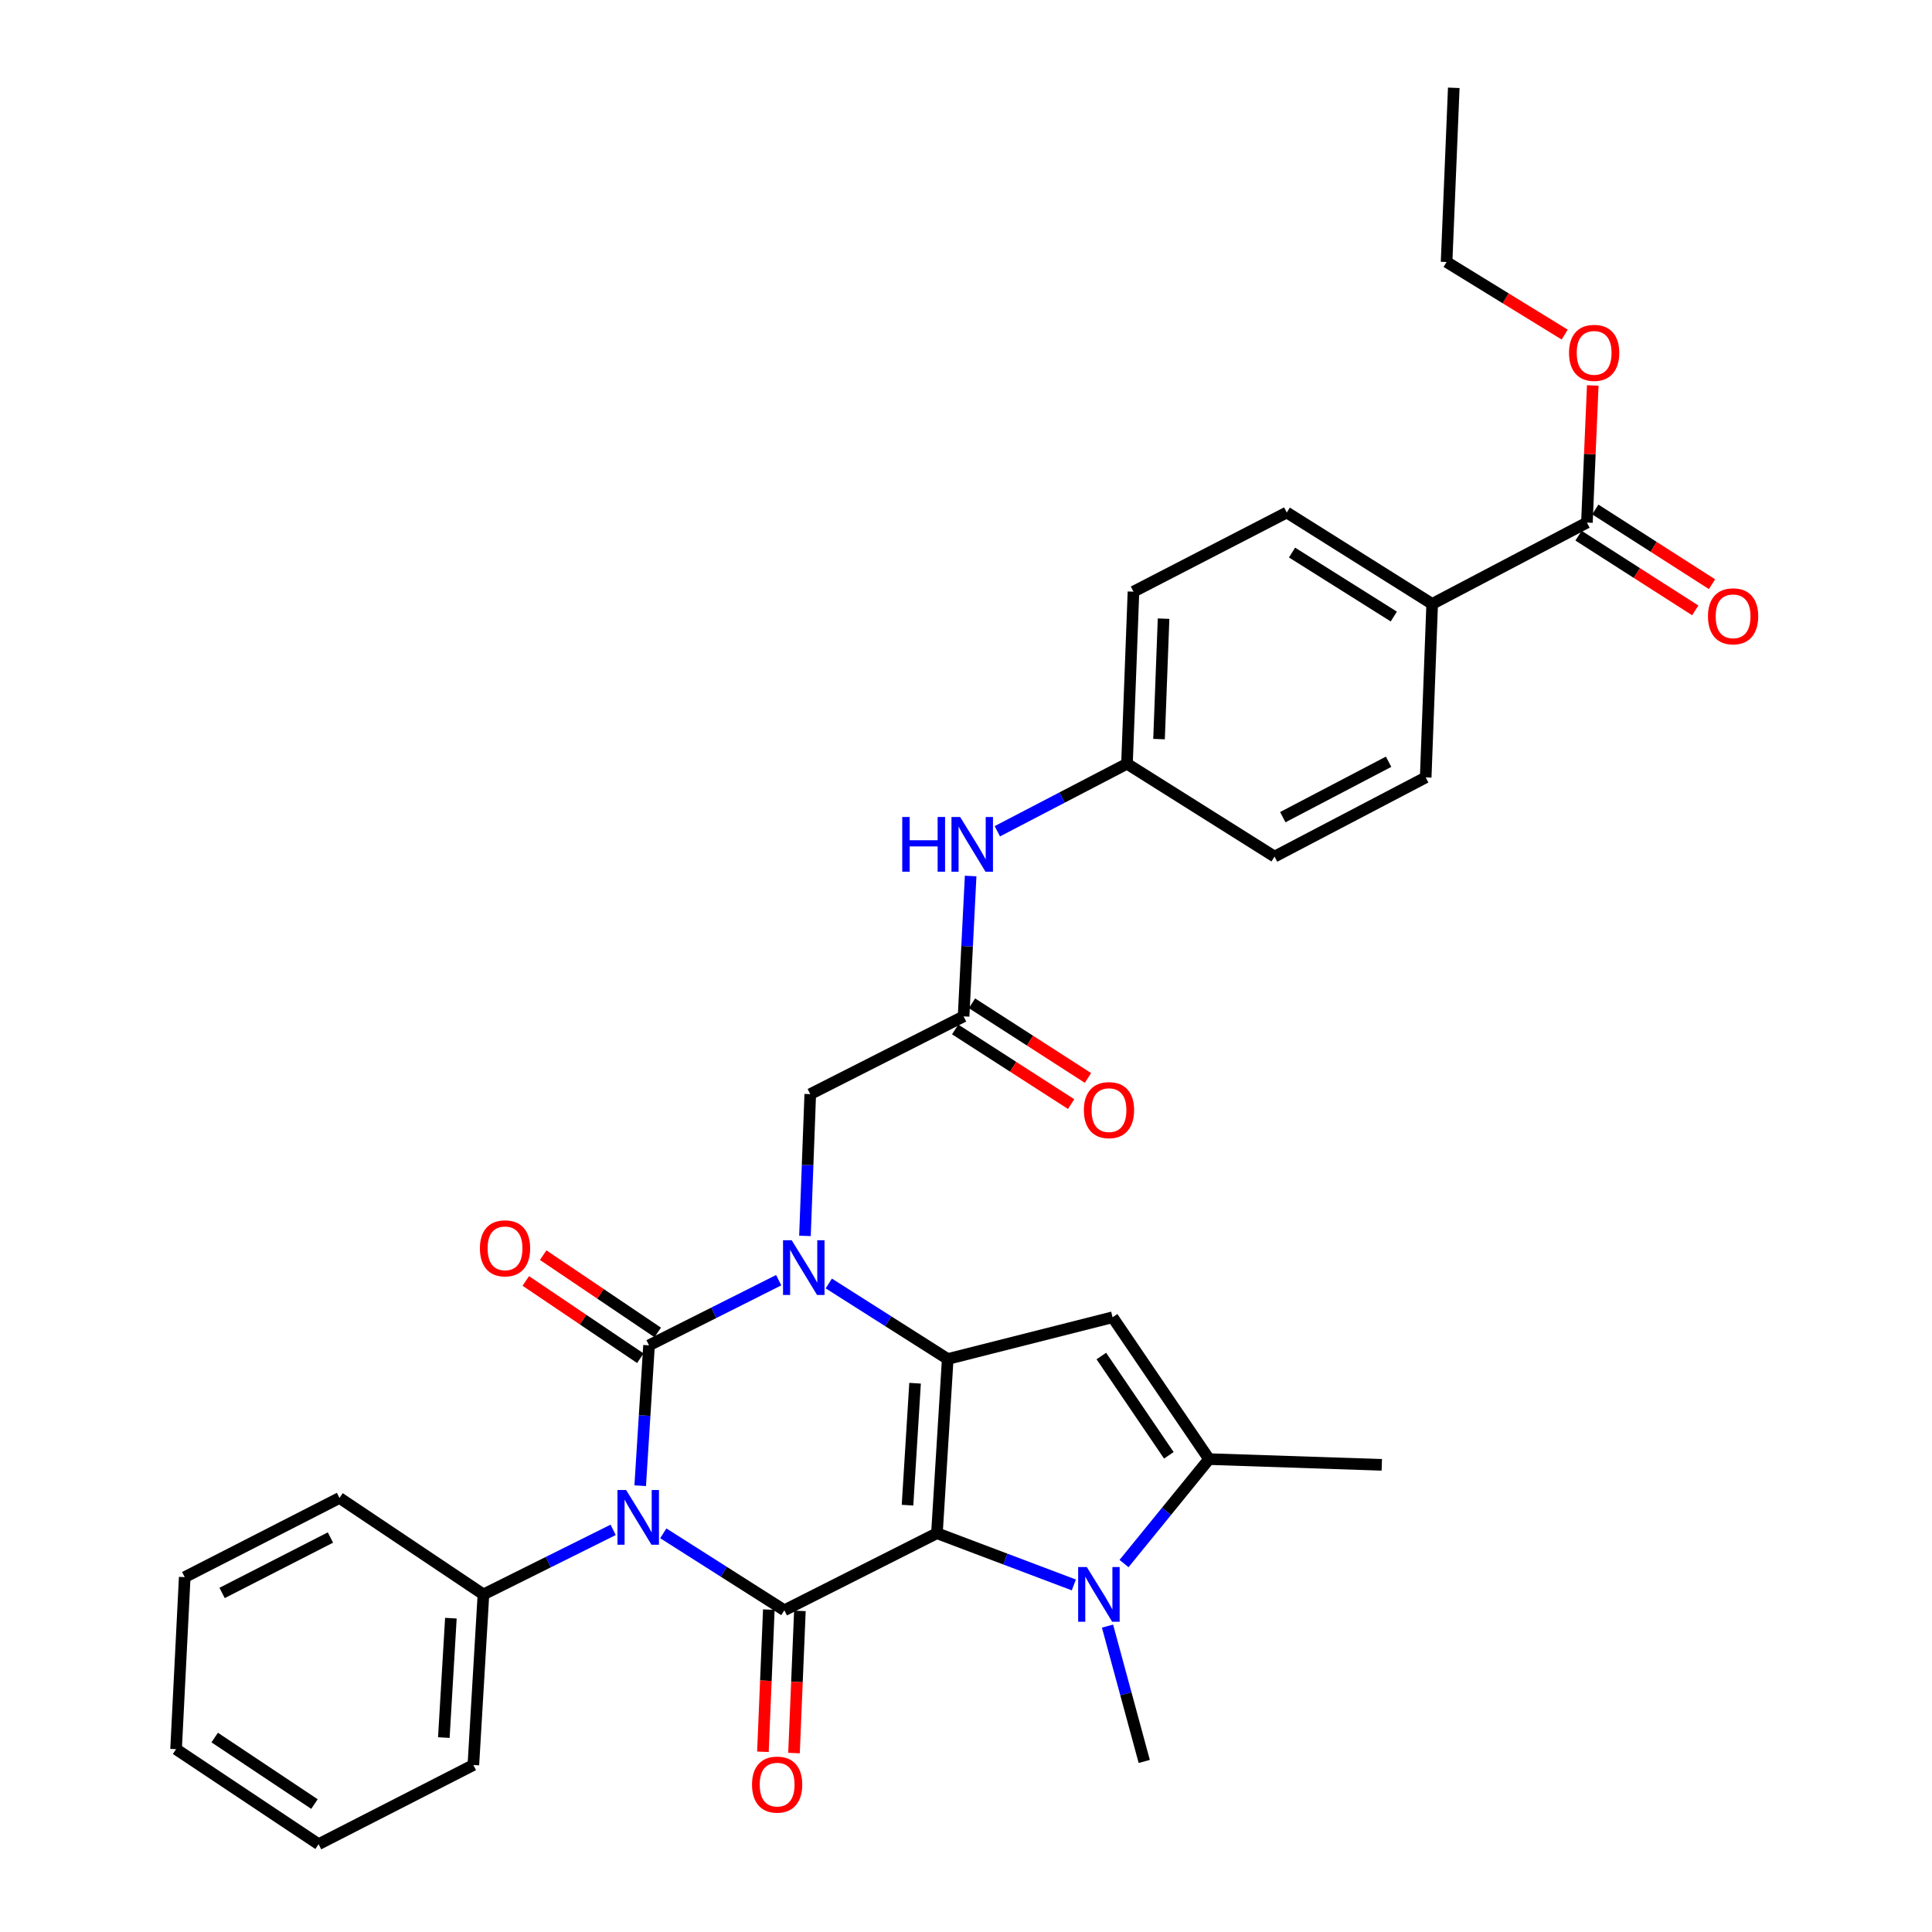 <?xml version='1.0' encoding='iso-8859-1'?>
<svg version='1.1' baseProfile='full'
              xmlns='http://www.w3.org/2000/svg'
                      xmlns:rdkit='http://www.rdkit.org/xml'
                      xmlns:xlink='http://www.w3.org/1999/xlink'
                  xml:space='preserve'
width='1000px' height='1000px' viewBox='0 0 1000 1000'>
<!-- END OF HEADER -->
<rect style='opacity:1.0;fill:#FFFFFF;stroke:none' width='1000' height='1000' x='0' y='0'> </rect>
<path class='bond-2' d='M 484.961,793.593 L 490.541,703.419' style='fill:none;fill-rule:evenodd;stroke:#000000;stroke-width:6px;stroke-linecap:butt;stroke-linejoin:miter;stroke-opacity:1' />
<path class='bond-2' d='M 469.732,779.073 L 473.638,715.951' style='fill:none;fill-rule:evenodd;stroke:#000000;stroke-width:6px;stroke-linecap:butt;stroke-linejoin:miter;stroke-opacity:1' />
<path class='bond-4' d='M 484.961,793.593 L 405.983,833.467' style='fill:none;fill-rule:evenodd;stroke:#000000;stroke-width:6px;stroke-linecap:butt;stroke-linejoin:miter;stroke-opacity:1' />
<path class='bond-5' d='M 484.961,793.593 L 520.388,806.978' style='fill:none;fill-rule:evenodd;stroke:#000000;stroke-width:6px;stroke-linecap:butt;stroke-linejoin:miter;stroke-opacity:1' />
<path class='bond-5' d='M 520.388,806.978 L 555.814,820.363' style='fill:none;fill-rule:evenodd;stroke:#0000FF;stroke-width:6px;stroke-linecap:butt;stroke-linejoin:miter;stroke-opacity:1' />
<path class='bond-0' d='M 343.32,793.643 L 374.651,813.555' style='fill:none;fill-rule:evenodd;stroke:#0000FF;stroke-width:6px;stroke-linecap:butt;stroke-linejoin:miter;stroke-opacity:1' />
<path class='bond-0' d='M 374.651,813.555 L 405.983,833.467' style='fill:none;fill-rule:evenodd;stroke:#000000;stroke-width:6px;stroke-linecap:butt;stroke-linejoin:miter;stroke-opacity:1' />
<path class='bond-1' d='M 331.37,769.003 L 333.654,732.674' style='fill:none;fill-rule:evenodd;stroke:#0000FF;stroke-width:6px;stroke-linecap:butt;stroke-linejoin:miter;stroke-opacity:1' />
<path class='bond-1' d='M 333.654,732.674 L 335.938,696.346' style='fill:none;fill-rule:evenodd;stroke:#000000;stroke-width:6px;stroke-linecap:butt;stroke-linejoin:miter;stroke-opacity:1' />
<path class='bond-12' d='M 317.363,791.852 L 283.794,808.559' style='fill:none;fill-rule:evenodd;stroke:#0000FF;stroke-width:6px;stroke-linecap:butt;stroke-linejoin:miter;stroke-opacity:1' />
<path class='bond-12' d='M 283.794,808.559 L 250.226,825.267' style='fill:none;fill-rule:evenodd;stroke:#000000;stroke-width:6px;stroke-linecap:butt;stroke-linejoin:miter;stroke-opacity:1' />
<path class='bond-11' d='M 340.439,689.674 L 310.796,669.673' style='fill:none;fill-rule:evenodd;stroke:#000000;stroke-width:6px;stroke-linecap:butt;stroke-linejoin:miter;stroke-opacity:1' />
<path class='bond-11' d='M 310.796,669.673 L 281.153,649.671' style='fill:none;fill-rule:evenodd;stroke:#FF0000;stroke-width:6px;stroke-linecap:butt;stroke-linejoin:miter;stroke-opacity:1' />
<path class='bond-11' d='M 331.436,703.017 L 301.793,683.016' style='fill:none;fill-rule:evenodd;stroke:#000000;stroke-width:6px;stroke-linecap:butt;stroke-linejoin:miter;stroke-opacity:1' />
<path class='bond-11' d='M 301.793,683.016 L 272.15,663.014' style='fill:none;fill-rule:evenodd;stroke:#FF0000;stroke-width:6px;stroke-linecap:butt;stroke-linejoin:miter;stroke-opacity:1' />
<path class='bond-34' d='M 335.938,696.346 L 369.495,679.486' style='fill:none;fill-rule:evenodd;stroke:#000000;stroke-width:6px;stroke-linecap:butt;stroke-linejoin:miter;stroke-opacity:1' />
<path class='bond-34' d='M 369.495,679.486 L 403.053,662.627' style='fill:none;fill-rule:evenodd;stroke:#0000FF;stroke-width:6px;stroke-linecap:butt;stroke-linejoin:miter;stroke-opacity:1' />
<path class='bond-3' d='M 490.541,703.419 L 459.761,683.873' style='fill:none;fill-rule:evenodd;stroke:#000000;stroke-width:6px;stroke-linecap:butt;stroke-linejoin:miter;stroke-opacity:1' />
<path class='bond-3' d='M 459.761,683.873 L 428.98,664.327' style='fill:none;fill-rule:evenodd;stroke:#0000FF;stroke-width:6px;stroke-linecap:butt;stroke-linejoin:miter;stroke-opacity:1' />
<path class='bond-6' d='M 490.541,703.419 L 575.868,681.815' style='fill:none;fill-rule:evenodd;stroke:#000000;stroke-width:6px;stroke-linecap:butt;stroke-linejoin:miter;stroke-opacity:1' />
<path class='bond-8' d='M 416.646,639.699 L 418.017,603.012' style='fill:none;fill-rule:evenodd;stroke:#0000FF;stroke-width:6px;stroke-linecap:butt;stroke-linejoin:miter;stroke-opacity:1' />
<path class='bond-8' d='M 418.017,603.012 L 419.387,566.325' style='fill:none;fill-rule:evenodd;stroke:#000000;stroke-width:6px;stroke-linecap:butt;stroke-linejoin:miter;stroke-opacity:1' />
<path class='bond-13' d='M 397.941,833.133 L 396.416,869.924' style='fill:none;fill-rule:evenodd;stroke:#000000;stroke-width:6px;stroke-linecap:butt;stroke-linejoin:miter;stroke-opacity:1' />
<path class='bond-13' d='M 396.416,869.924 L 394.891,906.714' style='fill:none;fill-rule:evenodd;stroke:#FF0000;stroke-width:6px;stroke-linecap:butt;stroke-linejoin:miter;stroke-opacity:1' />
<path class='bond-13' d='M 414.024,833.8 L 412.498,870.59' style='fill:none;fill-rule:evenodd;stroke:#000000;stroke-width:6px;stroke-linecap:butt;stroke-linejoin:miter;stroke-opacity:1' />
<path class='bond-13' d='M 412.498,870.59 L 410.973,907.381' style='fill:none;fill-rule:evenodd;stroke:#FF0000;stroke-width:6px;stroke-linecap:butt;stroke-linejoin:miter;stroke-opacity:1' />
<path class='bond-7' d='M 581.792,809.296 L 603.793,782.264' style='fill:none;fill-rule:evenodd;stroke:#0000FF;stroke-width:6px;stroke-linecap:butt;stroke-linejoin:miter;stroke-opacity:1' />
<path class='bond-7' d='M 603.793,782.264 L 625.793,755.231' style='fill:none;fill-rule:evenodd;stroke:#000000;stroke-width:6px;stroke-linecap:butt;stroke-linejoin:miter;stroke-opacity:1' />
<path class='bond-21' d='M 573.246,841.666 L 582.753,876.694' style='fill:none;fill-rule:evenodd;stroke:#0000FF;stroke-width:6px;stroke-linecap:butt;stroke-linejoin:miter;stroke-opacity:1' />
<path class='bond-21' d='M 582.753,876.694 L 592.259,911.721' style='fill:none;fill-rule:evenodd;stroke:#000000;stroke-width:6px;stroke-linecap:butt;stroke-linejoin:miter;stroke-opacity:1' />
<path class='bond-33' d='M 575.868,681.815 L 625.793,755.231' style='fill:none;fill-rule:evenodd;stroke:#000000;stroke-width:6px;stroke-linecap:butt;stroke-linejoin:miter;stroke-opacity:1' />
<path class='bond-33' d='M 570.047,701.878 L 604.994,753.27' style='fill:none;fill-rule:evenodd;stroke:#000000;stroke-width:6px;stroke-linecap:butt;stroke-linejoin:miter;stroke-opacity:1' />
<path class='bond-25' d='M 625.793,755.231 L 715.216,758.2' style='fill:none;fill-rule:evenodd;stroke:#000000;stroke-width:6px;stroke-linecap:butt;stroke-linejoin:miter;stroke-opacity:1' />
<path class='bond-9' d='M 419.387,566.325 L 498.75,526.076' style='fill:none;fill-rule:evenodd;stroke:#000000;stroke-width:6px;stroke-linecap:butt;stroke-linejoin:miter;stroke-opacity:1' />
<path class='bond-14' d='M 498.75,526.076 L 500.574,489.747' style='fill:none;fill-rule:evenodd;stroke:#000000;stroke-width:6px;stroke-linecap:butt;stroke-linejoin:miter;stroke-opacity:1' />
<path class='bond-14' d='M 500.574,489.747 L 502.398,453.417' style='fill:none;fill-rule:evenodd;stroke:#0000FF;stroke-width:6px;stroke-linecap:butt;stroke-linejoin:miter;stroke-opacity:1' />
<path class='bond-16' d='M 494.394,532.843 L 524.404,552.159' style='fill:none;fill-rule:evenodd;stroke:#000000;stroke-width:6px;stroke-linecap:butt;stroke-linejoin:miter;stroke-opacity:1' />
<path class='bond-16' d='M 524.404,552.159 L 554.415,571.476' style='fill:none;fill-rule:evenodd;stroke:#FF0000;stroke-width:6px;stroke-linecap:butt;stroke-linejoin:miter;stroke-opacity:1' />
<path class='bond-16' d='M 503.106,519.308 L 533.116,538.625' style='fill:none;fill-rule:evenodd;stroke:#000000;stroke-width:6px;stroke-linecap:butt;stroke-linejoin:miter;stroke-opacity:1' />
<path class='bond-16' d='M 533.116,538.625 L 563.127,557.941' style='fill:none;fill-rule:evenodd;stroke:#FF0000;stroke-width:6px;stroke-linecap:butt;stroke-linejoin:miter;stroke-opacity:1' />
<path class='bond-10' d='M 821.388,270.487 L 741.292,312.596' style='fill:none;fill-rule:evenodd;stroke:#000000;stroke-width:6px;stroke-linecap:butt;stroke-linejoin:miter;stroke-opacity:1' />
<path class='bond-17' d='M 817.049,277.266 L 847.256,296.602' style='fill:none;fill-rule:evenodd;stroke:#000000;stroke-width:6px;stroke-linecap:butt;stroke-linejoin:miter;stroke-opacity:1' />
<path class='bond-17' d='M 847.256,296.602 L 877.464,315.938' style='fill:none;fill-rule:evenodd;stroke:#FF0000;stroke-width:6px;stroke-linecap:butt;stroke-linejoin:miter;stroke-opacity:1' />
<path class='bond-17' d='M 825.726,263.709 L 855.934,283.045' style='fill:none;fill-rule:evenodd;stroke:#000000;stroke-width:6px;stroke-linecap:butt;stroke-linejoin:miter;stroke-opacity:1' />
<path class='bond-17' d='M 855.934,283.045 L 886.141,302.381' style='fill:none;fill-rule:evenodd;stroke:#FF0000;stroke-width:6px;stroke-linecap:butt;stroke-linejoin:miter;stroke-opacity:1' />
<path class='bond-22' d='M 821.388,270.487 L 822.896,235.003' style='fill:none;fill-rule:evenodd;stroke:#000000;stroke-width:6px;stroke-linecap:butt;stroke-linejoin:miter;stroke-opacity:1' />
<path class='bond-22' d='M 822.896,235.003 L 824.405,199.518' style='fill:none;fill-rule:evenodd;stroke:#FF0000;stroke-width:6px;stroke-linecap:butt;stroke-linejoin:miter;stroke-opacity:1' />
<path class='bond-26' d='M 250.226,825.267 L 245.012,913.563' style='fill:none;fill-rule:evenodd;stroke:#000000;stroke-width:6px;stroke-linecap:butt;stroke-linejoin:miter;stroke-opacity:1' />
<path class='bond-26' d='M 233.376,837.562 L 229.726,899.37' style='fill:none;fill-rule:evenodd;stroke:#000000;stroke-width:6px;stroke-linecap:butt;stroke-linejoin:miter;stroke-opacity:1' />
<path class='bond-27' d='M 250.226,825.267 L 175.728,775.342' style='fill:none;fill-rule:evenodd;stroke:#000000;stroke-width:6px;stroke-linecap:butt;stroke-linejoin:miter;stroke-opacity:1' />
<path class='bond-20' d='M 516.219,430.26 L 549.772,412.786' style='fill:none;fill-rule:evenodd;stroke:#0000FF;stroke-width:6px;stroke-linecap:butt;stroke-linejoin:miter;stroke-opacity:1' />
<path class='bond-20' d='M 549.772,412.786 L 583.326,395.313' style='fill:none;fill-rule:evenodd;stroke:#000000;stroke-width:6px;stroke-linecap:butt;stroke-linejoin:miter;stroke-opacity:1' />
<path class='bond-15' d='M 741.292,312.596 L 666.033,265.274' style='fill:none;fill-rule:evenodd;stroke:#000000;stroke-width:6px;stroke-linecap:butt;stroke-linejoin:miter;stroke-opacity:1' />
<path class='bond-15' d='M 721.435,319.124 L 668.754,285.998' style='fill:none;fill-rule:evenodd;stroke:#000000;stroke-width:6px;stroke-linecap:butt;stroke-linejoin:miter;stroke-opacity:1' />
<path class='bond-36' d='M 741.292,312.596 L 737.938,402.386' style='fill:none;fill-rule:evenodd;stroke:#000000;stroke-width:6px;stroke-linecap:butt;stroke-linejoin:miter;stroke-opacity:1' />
<path class='bond-18' d='M 666.033,265.274 L 586.679,306.247' style='fill:none;fill-rule:evenodd;stroke:#000000;stroke-width:6px;stroke-linecap:butt;stroke-linejoin:miter;stroke-opacity:1' />
<path class='bond-19' d='M 737.938,402.386 L 659.702,443.368' style='fill:none;fill-rule:evenodd;stroke:#000000;stroke-width:6px;stroke-linecap:butt;stroke-linejoin:miter;stroke-opacity:1' />
<path class='bond-19' d='M 718.734,394.275 L 663.969,422.963' style='fill:none;fill-rule:evenodd;stroke:#000000;stroke-width:6px;stroke-linecap:butt;stroke-linejoin:miter;stroke-opacity:1' />
<path class='bond-23' d='M 583.326,395.313 L 659.702,443.368' style='fill:none;fill-rule:evenodd;stroke:#000000;stroke-width:6px;stroke-linecap:butt;stroke-linejoin:miter;stroke-opacity:1' />
<path class='bond-24' d='M 583.326,395.313 L 586.679,306.247' style='fill:none;fill-rule:evenodd;stroke:#000000;stroke-width:6px;stroke-linecap:butt;stroke-linejoin:miter;stroke-opacity:1' />
<path class='bond-24' d='M 599.914,382.558 L 602.261,320.213' style='fill:none;fill-rule:evenodd;stroke:#000000;stroke-width:6px;stroke-linecap:butt;stroke-linejoin:miter;stroke-opacity:1' />
<path class='bond-28' d='M 809.884,173.189 L 779.317,154.4' style='fill:none;fill-rule:evenodd;stroke:#FF0000;stroke-width:6px;stroke-linecap:butt;stroke-linejoin:miter;stroke-opacity:1' />
<path class='bond-28' d='M 779.317,154.4 L 748.749,135.611' style='fill:none;fill-rule:evenodd;stroke:#000000;stroke-width:6px;stroke-linecap:butt;stroke-linejoin:miter;stroke-opacity:1' />
<path class='bond-30' d='M 245.012,913.563 L 164.898,954.545' style='fill:none;fill-rule:evenodd;stroke:#000000;stroke-width:6px;stroke-linecap:butt;stroke-linejoin:miter;stroke-opacity:1' />
<path class='bond-31' d='M 175.728,775.342 L 95.614,816.325' style='fill:none;fill-rule:evenodd;stroke:#000000;stroke-width:6px;stroke-linecap:butt;stroke-linejoin:miter;stroke-opacity:1' />
<path class='bond-31' d='M 171.041,795.819 L 114.961,824.507' style='fill:none;fill-rule:evenodd;stroke:#000000;stroke-width:6px;stroke-linecap:butt;stroke-linejoin:miter;stroke-opacity:1' />
<path class='bond-29' d='M 748.749,135.611 L 752.469,45.455' style='fill:none;fill-rule:evenodd;stroke:#000000;stroke-width:6px;stroke-linecap:butt;stroke-linejoin:miter;stroke-opacity:1' />
<path class='bond-35' d='M 164.898,954.545 L 91.133,905.372' style='fill:none;fill-rule:evenodd;stroke:#000000;stroke-width:6px;stroke-linecap:butt;stroke-linejoin:miter;stroke-opacity:1' />
<path class='bond-35' d='M 162.762,933.776 L 111.126,899.355' style='fill:none;fill-rule:evenodd;stroke:#000000;stroke-width:6px;stroke-linecap:butt;stroke-linejoin:miter;stroke-opacity:1' />
<path class='bond-32' d='M 95.614,816.325 L 91.133,905.372' style='fill:none;fill-rule:evenodd;stroke:#000000;stroke-width:6px;stroke-linecap:butt;stroke-linejoin:miter;stroke-opacity:1' />
<path  class='atom-1' d='M 324.08 771.233
L 333.36 786.233
Q 334.28 787.713, 335.76 790.393
Q 337.24 793.073, 337.32 793.233
L 337.32 771.233
L 341.08 771.233
L 341.08 799.553
L 337.2 799.553
L 327.24 783.153
Q 326.08 781.233, 324.84 779.033
Q 323.64 776.833, 323.28 776.153
L 323.28 799.553
L 319.6 799.553
L 319.6 771.233
L 324.08 771.233
' fill='#0000FF'/>
<path  class='atom-4' d='M 409.774 641.946
L 419.054 656.946
Q 419.974 658.426, 421.454 661.106
Q 422.934 663.786, 423.014 663.946
L 423.014 641.946
L 426.774 641.946
L 426.774 670.266
L 422.894 670.266
L 412.934 653.866
Q 411.774 651.946, 410.534 649.746
Q 409.334 647.546, 408.974 646.866
L 408.974 670.266
L 405.294 670.266
L 405.294 641.946
L 409.774 641.946
' fill='#0000FF'/>
<path  class='atom-6' d='M 562.535 811.107
L 571.815 826.107
Q 572.735 827.587, 574.215 830.267
Q 575.695 832.947, 575.775 833.107
L 575.775 811.107
L 579.535 811.107
L 579.535 839.427
L 575.655 839.427
L 565.695 823.027
Q 564.535 821.107, 563.295 818.907
Q 562.095 816.707, 561.735 816.027
L 561.735 839.427
L 558.055 839.427
L 558.055 811.107
L 562.535 811.107
' fill='#0000FF'/>
<path  class='atom-12' d='M 248.404 646.134
Q 248.404 639.334, 251.764 635.534
Q 255.124 631.734, 261.404 631.734
Q 267.684 631.734, 271.044 635.534
Q 274.404 639.334, 274.404 646.134
Q 274.404 653.014, 271.004 656.934
Q 267.604 660.814, 261.404 660.814
Q 255.164 660.814, 251.764 656.934
Q 248.404 653.054, 248.404 646.134
M 261.404 657.614
Q 265.724 657.614, 268.044 654.734
Q 270.404 651.814, 270.404 646.134
Q 270.404 640.574, 268.044 637.774
Q 265.724 634.934, 261.404 634.934
Q 257.084 634.934, 254.724 637.734
Q 252.404 640.534, 252.404 646.134
Q 252.404 651.854, 254.724 654.734
Q 257.084 657.614, 261.404 657.614
' fill='#FF0000'/>
<path  class='atom-14' d='M 389.245 923.703
Q 389.245 916.903, 392.605 913.103
Q 395.965 909.303, 402.245 909.303
Q 408.525 909.303, 411.885 913.103
Q 415.245 916.903, 415.245 923.703
Q 415.245 930.583, 411.845 934.503
Q 408.445 938.383, 402.245 938.383
Q 396.005 938.383, 392.605 934.503
Q 389.245 930.623, 389.245 923.703
M 402.245 935.183
Q 406.565 935.183, 408.885 932.303
Q 411.245 929.383, 411.245 923.703
Q 411.245 918.143, 408.885 915.343
Q 406.565 912.503, 402.245 912.503
Q 397.925 912.503, 395.565 915.303
Q 393.245 918.103, 393.245 923.703
Q 393.245 929.423, 395.565 932.303
Q 397.925 935.183, 402.245 935.183
' fill='#FF0000'/>
<path  class='atom-15' d='M 467.001 422.868
L 470.841 422.868
L 470.841 434.908
L 485.321 434.908
L 485.321 422.868
L 489.161 422.868
L 489.161 451.188
L 485.321 451.188
L 485.321 438.108
L 470.841 438.108
L 470.841 451.188
L 467.001 451.188
L 467.001 422.868
' fill='#0000FF'/>
<path  class='atom-15' d='M 496.961 422.868
L 506.241 437.868
Q 507.161 439.348, 508.641 442.028
Q 510.121 444.708, 510.201 444.868
L 510.201 422.868
L 513.961 422.868
L 513.961 451.188
L 510.081 451.188
L 500.121 434.788
Q 498.961 432.868, 497.721 430.668
Q 496.521 428.468, 496.161 427.788
L 496.161 451.188
L 492.481 451.188
L 492.481 422.868
L 496.961 422.868
' fill='#0000FF'/>
<path  class='atom-17' d='M 561.008 574.596
Q 561.008 567.796, 564.368 563.996
Q 567.728 560.196, 574.008 560.196
Q 580.288 560.196, 583.648 563.996
Q 587.008 567.796, 587.008 574.596
Q 587.008 581.476, 583.608 585.396
Q 580.208 589.276, 574.008 589.276
Q 567.768 589.276, 564.368 585.396
Q 561.008 581.516, 561.008 574.596
M 574.008 586.076
Q 578.328 586.076, 580.648 583.196
Q 583.008 580.276, 583.008 574.596
Q 583.008 569.036, 580.648 566.236
Q 578.328 563.396, 574.008 563.396
Q 569.688 563.396, 567.328 566.196
Q 565.008 568.996, 565.008 574.596
Q 565.008 580.316, 567.328 583.196
Q 569.688 586.076, 574.008 586.076
' fill='#FF0000'/>
<path  class='atom-18' d='M 884.048 318.999
Q 884.048 312.199, 887.408 308.399
Q 890.768 304.599, 897.048 304.599
Q 903.328 304.599, 906.688 308.399
Q 910.048 312.199, 910.048 318.999
Q 910.048 325.879, 906.648 329.799
Q 903.248 333.679, 897.048 333.679
Q 890.808 333.679, 887.408 329.799
Q 884.048 325.919, 884.048 318.999
M 897.048 330.479
Q 901.368 330.479, 903.688 327.599
Q 906.048 324.679, 906.048 318.999
Q 906.048 313.439, 903.688 310.639
Q 901.368 307.799, 897.048 307.799
Q 892.728 307.799, 890.368 310.599
Q 888.048 313.399, 888.048 318.999
Q 888.048 324.719, 890.368 327.599
Q 892.728 330.479, 897.048 330.479
' fill='#FF0000'/>
<path  class='atom-23' d='M 812.125 182.638
Q 812.125 175.838, 815.485 172.038
Q 818.845 168.238, 825.125 168.238
Q 831.405 168.238, 834.765 172.038
Q 838.125 175.838, 838.125 182.638
Q 838.125 189.518, 834.725 193.438
Q 831.325 197.318, 825.125 197.318
Q 818.885 197.318, 815.485 193.438
Q 812.125 189.558, 812.125 182.638
M 825.125 194.118
Q 829.445 194.118, 831.765 191.238
Q 834.125 188.318, 834.125 182.638
Q 834.125 177.078, 831.765 174.278
Q 829.445 171.438, 825.125 171.438
Q 820.805 171.438, 818.445 174.238
Q 816.125 177.038, 816.125 182.638
Q 816.125 188.358, 818.445 191.238
Q 820.805 194.118, 825.125 194.118
' fill='#FF0000'/>
</svg>
